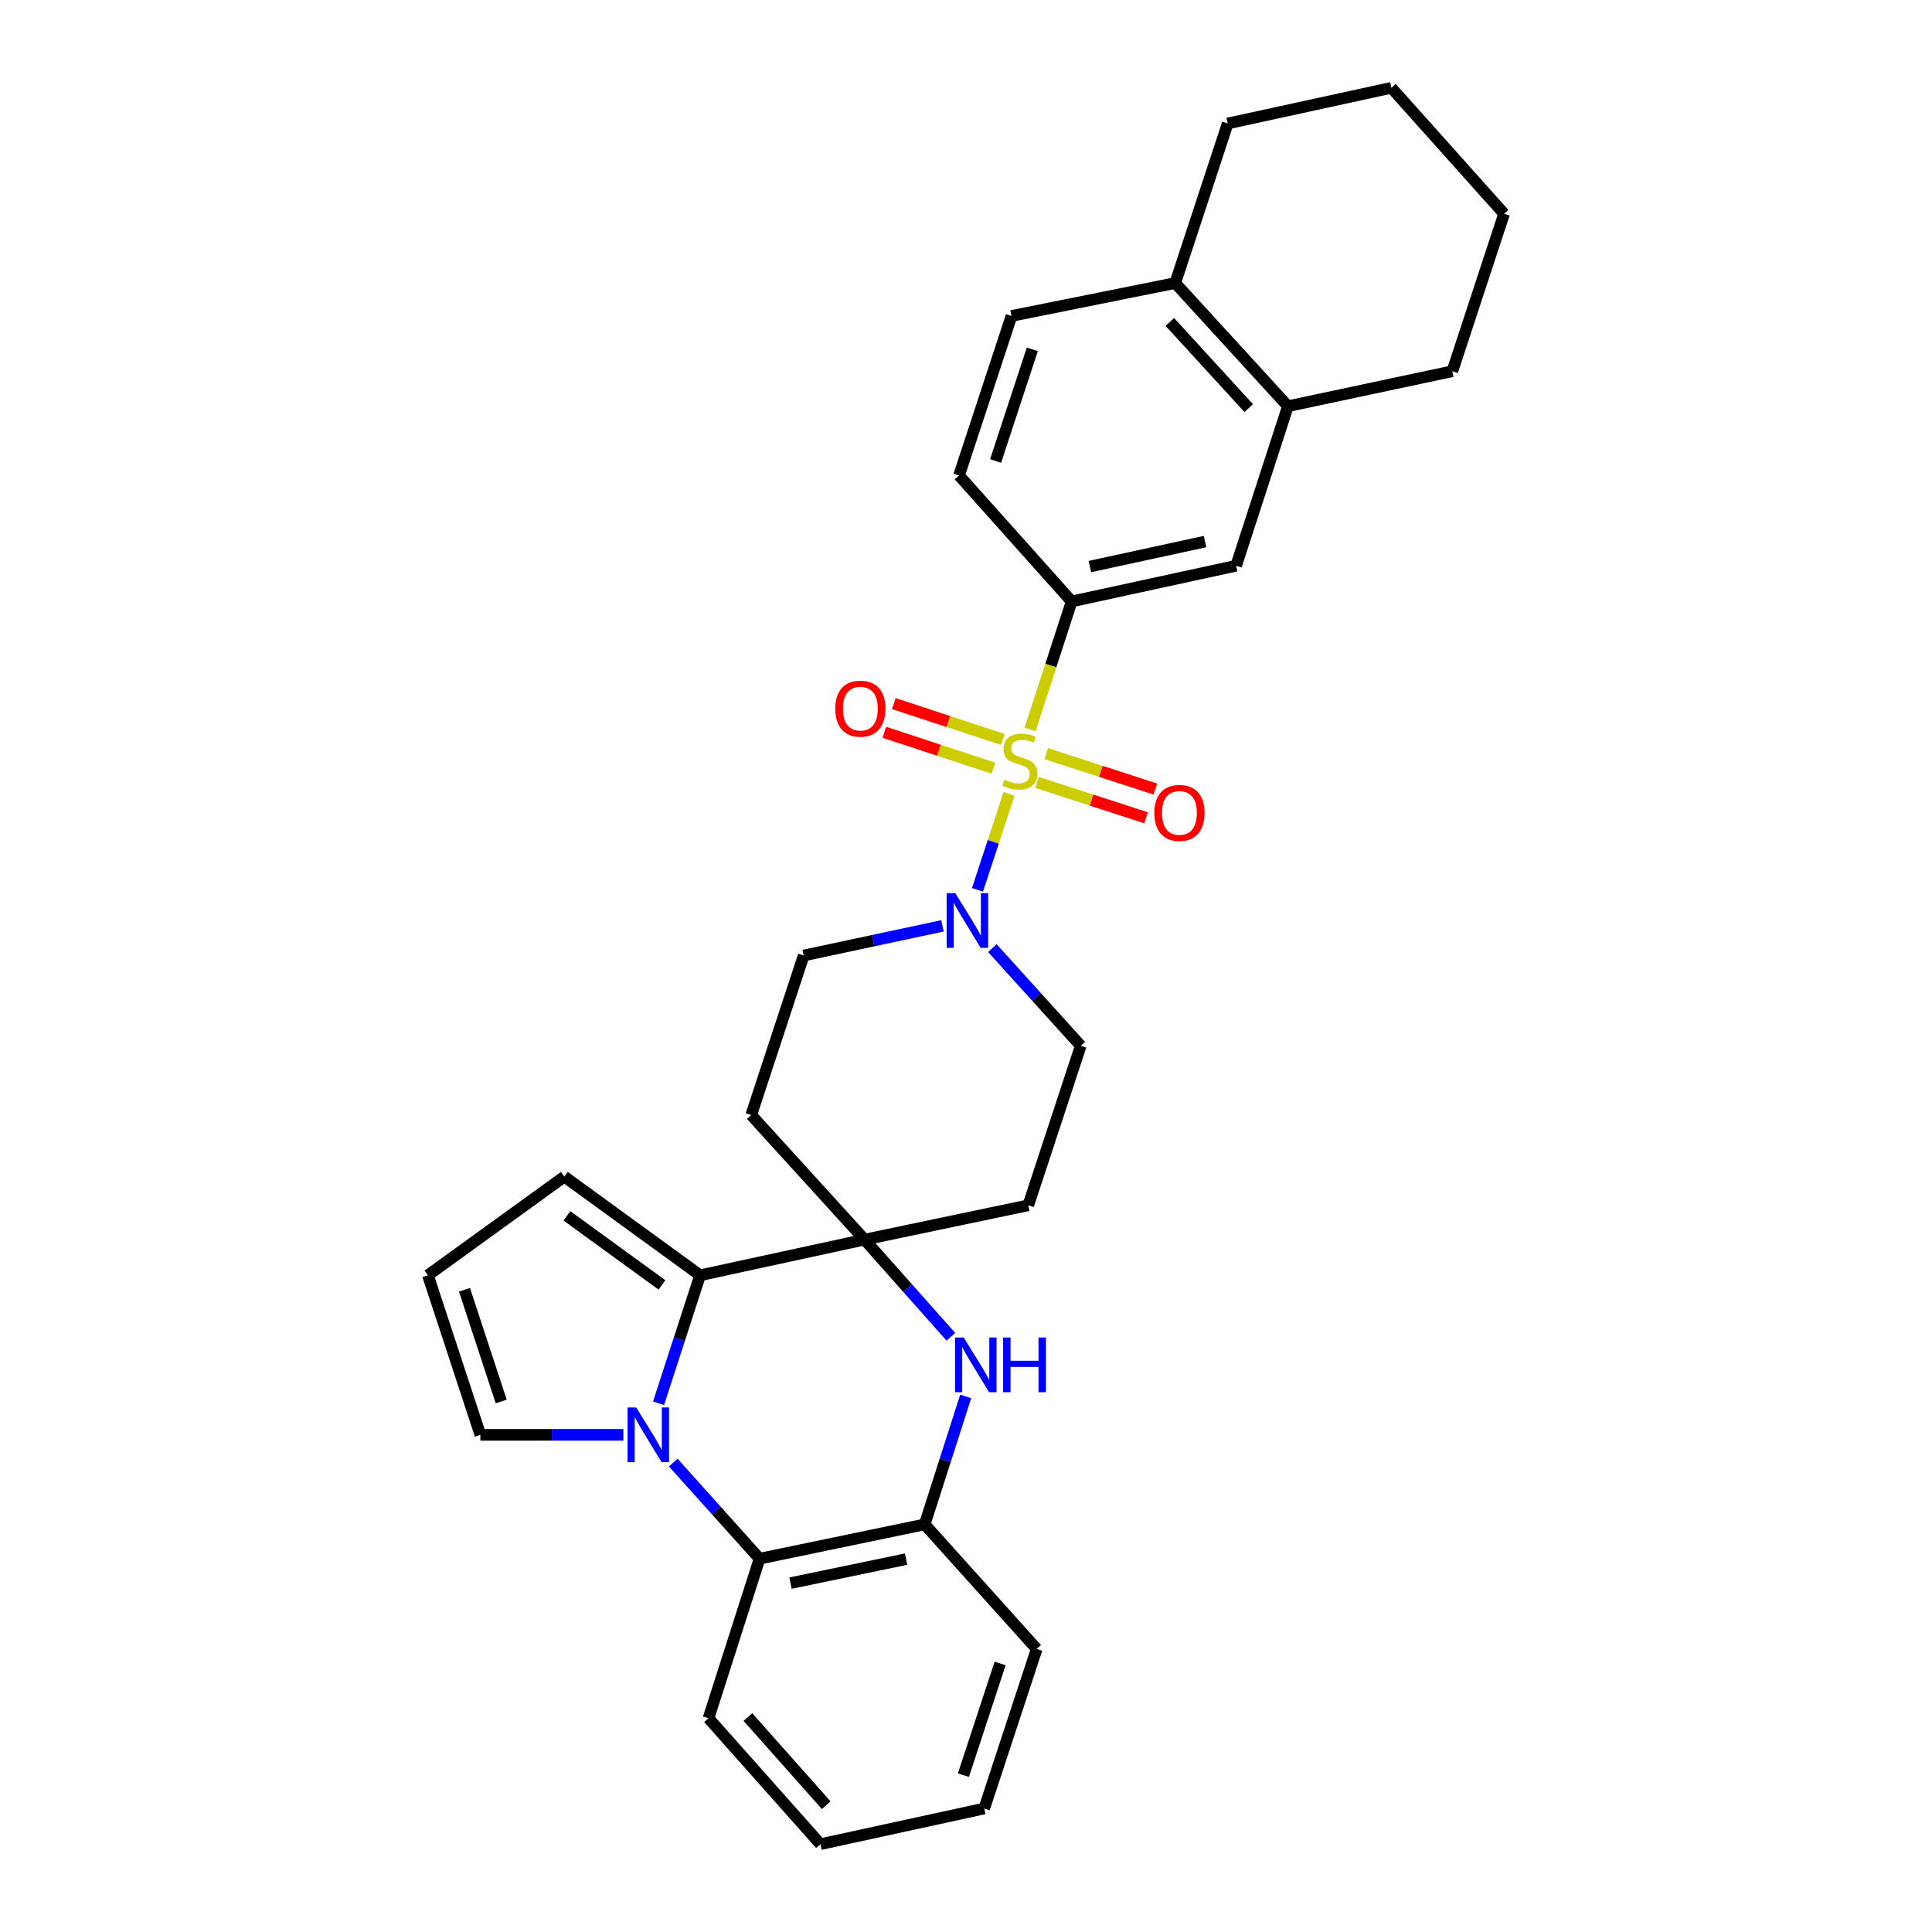 <?xml version='1.0' encoding='iso-8859-1'?>
<svg version='1.1' baseProfile='full'
              xmlns='http://www.w3.org/2000/svg'
                      xmlns:rdkit='http://www.rdkit.org/xml'
                      xmlns:xlink='http://www.w3.org/1999/xlink'
                  xml:space='preserve'
width='1000px' height='1000px' viewBox='0 0 1000 1000'>
<!-- END OF HEADER -->
<rect style='opacity:1.0;fill:#FFFFFF;stroke:none' width='1000' height='1000' x='0' y='0'> </rect>
<path class='bond-4' d='M 522.272,410.935 L 514.109,435.757' style='fill:none;fill-rule:evenodd;stroke:#CCCC00;stroke-width:6px;stroke-linecap:butt;stroke-linejoin:miter;stroke-opacity:1' />
<path class='bond-4' d='M 514.109,435.757 L 505.945,460.579' style='fill:none;fill-rule:evenodd;stroke:#0000FF;stroke-width:6px;stroke-linecap:butt;stroke-linejoin:miter;stroke-opacity:1' />
<path class='bond-5' d='M 533.169,377.591 L 543.926,344.449' style='fill:none;fill-rule:evenodd;stroke:#CCCC00;stroke-width:6px;stroke-linecap:butt;stroke-linejoin:miter;stroke-opacity:1' />
<path class='bond-5' d='M 543.926,344.449 L 554.684,311.308' style='fill:none;fill-rule:evenodd;stroke:#000000;stroke-width:6px;stroke-linecap:butt;stroke-linejoin:miter;stroke-opacity:1' />
<path class='bond-11' d='M 536.718,404.97 L 564.955,414.133' style='fill:none;fill-rule:evenodd;stroke:#CCCC00;stroke-width:6px;stroke-linecap:butt;stroke-linejoin:miter;stroke-opacity:1' />
<path class='bond-11' d='M 564.955,414.133 L 593.192,423.295' style='fill:none;fill-rule:evenodd;stroke:#FF0000;stroke-width:6px;stroke-linecap:butt;stroke-linejoin:miter;stroke-opacity:1' />
<path class='bond-11' d='M 541.545,390.094 L 569.782,399.257' style='fill:none;fill-rule:evenodd;stroke:#CCCC00;stroke-width:6px;stroke-linecap:butt;stroke-linejoin:miter;stroke-opacity:1' />
<path class='bond-11' d='M 569.782,399.257 L 598.019,408.42' style='fill:none;fill-rule:evenodd;stroke:#FF0000;stroke-width:6px;stroke-linecap:butt;stroke-linejoin:miter;stroke-opacity:1' />
<path class='bond-12' d='M 519.071,382.752 L 490.854,373.47' style='fill:none;fill-rule:evenodd;stroke:#CCCC00;stroke-width:6px;stroke-linecap:butt;stroke-linejoin:miter;stroke-opacity:1' />
<path class='bond-12' d='M 490.854,373.47 L 462.636,364.187' style='fill:none;fill-rule:evenodd;stroke:#FF0000;stroke-width:6px;stroke-linecap:butt;stroke-linejoin:miter;stroke-opacity:1' />
<path class='bond-12' d='M 514.184,397.607 L 485.967,388.325' style='fill:none;fill-rule:evenodd;stroke:#CCCC00;stroke-width:6px;stroke-linecap:butt;stroke-linejoin:miter;stroke-opacity:1' />
<path class='bond-12' d='M 485.967,388.325 L 457.749,379.043' style='fill:none;fill-rule:evenodd;stroke:#FF0000;stroke-width:6px;stroke-linecap:butt;stroke-linejoin:miter;stroke-opacity:1' />
<path class='bond-0' d='M 340.865,726.342 L 351.617,693.212' style='fill:none;fill-rule:evenodd;stroke:#0000FF;stroke-width:6px;stroke-linecap:butt;stroke-linejoin:miter;stroke-opacity:1' />
<path class='bond-0' d='M 351.617,693.212 L 362.369,660.082' style='fill:none;fill-rule:evenodd;stroke:#000000;stroke-width:6px;stroke-linecap:butt;stroke-linejoin:miter;stroke-opacity:1' />
<path class='bond-13' d='M 322.652,742.673 L 285.646,742.673' style='fill:none;fill-rule:evenodd;stroke:#0000FF;stroke-width:6px;stroke-linecap:butt;stroke-linejoin:miter;stroke-opacity:1' />
<path class='bond-13' d='M 285.646,742.673 L 248.639,742.673' style='fill:none;fill-rule:evenodd;stroke:#000000;stroke-width:6px;stroke-linecap:butt;stroke-linejoin:miter;stroke-opacity:1' />
<path class='bond-33' d='M 348.46,757.026 L 370.805,781.9' style='fill:none;fill-rule:evenodd;stroke:#0000FF;stroke-width:6px;stroke-linecap:butt;stroke-linejoin:miter;stroke-opacity:1' />
<path class='bond-33' d='M 370.805,781.9 L 393.151,806.775' style='fill:none;fill-rule:evenodd;stroke:#000000;stroke-width:6px;stroke-linecap:butt;stroke-linejoin:miter;stroke-opacity:1' />
<path class='bond-1' d='M 447.497,641.619 L 388.825,577.143' style='fill:none;fill-rule:evenodd;stroke:#000000;stroke-width:6px;stroke-linecap:butt;stroke-linejoin:miter;stroke-opacity:1' />
<path class='bond-2' d='M 447.497,641.619 L 362.369,660.082' style='fill:none;fill-rule:evenodd;stroke:#000000;stroke-width:6px;stroke-linecap:butt;stroke-linejoin:miter;stroke-opacity:1' />
<path class='bond-3' d='M 447.497,641.619 L 469.831,666.768' style='fill:none;fill-rule:evenodd;stroke:#000000;stroke-width:6px;stroke-linecap:butt;stroke-linejoin:miter;stroke-opacity:1' />
<path class='bond-3' d='M 469.831,666.768 L 492.166,691.917' style='fill:none;fill-rule:evenodd;stroke:#0000FF;stroke-width:6px;stroke-linecap:butt;stroke-linejoin:miter;stroke-opacity:1' />
<path class='bond-30' d='M 447.497,641.619 L 532.234,623.86' style='fill:none;fill-rule:evenodd;stroke:#000000;stroke-width:6px;stroke-linecap:butt;stroke-linejoin:miter;stroke-opacity:1' />
<path class='bond-15' d='M 362.369,660.082 L 292.098,609.021' style='fill:none;fill-rule:evenodd;stroke:#000000;stroke-width:6px;stroke-linecap:butt;stroke-linejoin:miter;stroke-opacity:1' />
<path class='bond-15' d='M 342.635,665.074 L 293.445,629.331' style='fill:none;fill-rule:evenodd;stroke:#000000;stroke-width:6px;stroke-linecap:butt;stroke-linejoin:miter;stroke-opacity:1' />
<path class='bond-7' d='M 499.843,722.779 L 489.23,755.902' style='fill:none;fill-rule:evenodd;stroke:#0000FF;stroke-width:6px;stroke-linecap:butt;stroke-linejoin:miter;stroke-opacity:1' />
<path class='bond-7' d='M 489.23,755.902 L 478.618,789.025' style='fill:none;fill-rule:evenodd;stroke:#000000;stroke-width:6px;stroke-linecap:butt;stroke-linejoin:miter;stroke-opacity:1' />
<path class='bond-16' d='M 513.647,490.746 L 536.52,516.021' style='fill:none;fill-rule:evenodd;stroke:#0000FF;stroke-width:6px;stroke-linecap:butt;stroke-linejoin:miter;stroke-opacity:1' />
<path class='bond-16' d='M 536.52,516.021 L 559.393,541.295' style='fill:none;fill-rule:evenodd;stroke:#000000;stroke-width:6px;stroke-linecap:butt;stroke-linejoin:miter;stroke-opacity:1' />
<path class='bond-17' d='M 487.815,479.221 L 451.9,486.896' style='fill:none;fill-rule:evenodd;stroke:#0000FF;stroke-width:6px;stroke-linecap:butt;stroke-linejoin:miter;stroke-opacity:1' />
<path class='bond-17' d='M 451.9,486.896 L 415.984,494.57' style='fill:none;fill-rule:evenodd;stroke:#000000;stroke-width:6px;stroke-linecap:butt;stroke-linejoin:miter;stroke-opacity:1' />
<path class='bond-10' d='M 554.684,311.308 L 639.812,292.828' style='fill:none;fill-rule:evenodd;stroke:#000000;stroke-width:6px;stroke-linecap:butt;stroke-linejoin:miter;stroke-opacity:1' />
<path class='bond-10' d='M 564.136,293.253 L 623.725,280.317' style='fill:none;fill-rule:evenodd;stroke:#000000;stroke-width:6px;stroke-linecap:butt;stroke-linejoin:miter;stroke-opacity:1' />
<path class='bond-20' d='M 554.684,311.308 L 496.394,246.111' style='fill:none;fill-rule:evenodd;stroke:#000000;stroke-width:6px;stroke-linecap:butt;stroke-linejoin:miter;stroke-opacity:1' />
<path class='bond-6' d='M 393.151,806.775 L 478.618,789.025' style='fill:none;fill-rule:evenodd;stroke:#000000;stroke-width:6px;stroke-linecap:butt;stroke-linejoin:miter;stroke-opacity:1' />
<path class='bond-6' d='M 409.151,819.425 L 468.978,806.999' style='fill:none;fill-rule:evenodd;stroke:#000000;stroke-width:6px;stroke-linecap:butt;stroke-linejoin:miter;stroke-opacity:1' />
<path class='bond-22' d='M 393.151,806.775 L 366.722,889.348' style='fill:none;fill-rule:evenodd;stroke:#000000;stroke-width:6px;stroke-linecap:butt;stroke-linejoin:miter;stroke-opacity:1' />
<path class='bond-23' d='M 478.618,789.025 L 536.595,853.492' style='fill:none;fill-rule:evenodd;stroke:#000000;stroke-width:6px;stroke-linecap:butt;stroke-linejoin:miter;stroke-opacity:1' />
<path class='bond-8' d='M 388.825,577.143 L 415.984,494.57' style='fill:none;fill-rule:evenodd;stroke:#000000;stroke-width:6px;stroke-linecap:butt;stroke-linejoin:miter;stroke-opacity:1' />
<path class='bond-9' d='M 532.234,623.86 L 559.393,541.295' style='fill:none;fill-rule:evenodd;stroke:#000000;stroke-width:6px;stroke-linecap:butt;stroke-linejoin:miter;stroke-opacity:1' />
<path class='bond-14' d='M 639.812,292.828 L 666.624,210.254' style='fill:none;fill-rule:evenodd;stroke:#000000;stroke-width:6px;stroke-linecap:butt;stroke-linejoin:miter;stroke-opacity:1' />
<path class='bond-34' d='M 248.639,742.673 L 221.488,660.082' style='fill:none;fill-rule:evenodd;stroke:#000000;stroke-width:6px;stroke-linecap:butt;stroke-linejoin:miter;stroke-opacity:1' />
<path class='bond-34' d='M 259.423,725.4 L 240.417,667.586' style='fill:none;fill-rule:evenodd;stroke:#000000;stroke-width:6px;stroke-linecap:butt;stroke-linejoin:miter;stroke-opacity:1' />
<path class='bond-24' d='M 666.624,210.254 L 751.735,192.148' style='fill:none;fill-rule:evenodd;stroke:#000000;stroke-width:6px;stroke-linecap:butt;stroke-linejoin:miter;stroke-opacity:1' />
<path class='bond-31' d='M 666.624,210.254 L 608.3,146.508' style='fill:none;fill-rule:evenodd;stroke:#000000;stroke-width:6px;stroke-linecap:butt;stroke-linejoin:miter;stroke-opacity:1' />
<path class='bond-31' d='M 646.337,211.249 L 605.51,166.627' style='fill:none;fill-rule:evenodd;stroke:#000000;stroke-width:6px;stroke-linecap:butt;stroke-linejoin:miter;stroke-opacity:1' />
<path class='bond-18' d='M 292.098,609.021 L 221.488,660.082' style='fill:none;fill-rule:evenodd;stroke:#000000;stroke-width:6px;stroke-linecap:butt;stroke-linejoin:miter;stroke-opacity:1' />
<path class='bond-19' d='M 608.3,146.508 L 523.554,163.537' style='fill:none;fill-rule:evenodd;stroke:#000000;stroke-width:6px;stroke-linecap:butt;stroke-linejoin:miter;stroke-opacity:1' />
<path class='bond-25' d='M 608.3,146.508 L 635.459,63.917' style='fill:none;fill-rule:evenodd;stroke:#000000;stroke-width:6px;stroke-linecap:butt;stroke-linejoin:miter;stroke-opacity:1' />
<path class='bond-21' d='M 496.394,246.111 L 523.554,163.537' style='fill:none;fill-rule:evenodd;stroke:#000000;stroke-width:6px;stroke-linecap:butt;stroke-linejoin:miter;stroke-opacity:1' />
<path class='bond-21' d='M 515.324,238.611 L 534.336,180.81' style='fill:none;fill-rule:evenodd;stroke:#000000;stroke-width:6px;stroke-linecap:butt;stroke-linejoin:miter;stroke-opacity:1' />
<path class='bond-35' d='M 366.722,889.348 L 424.655,954.545' style='fill:none;fill-rule:evenodd;stroke:#000000;stroke-width:6px;stroke-linecap:butt;stroke-linejoin:miter;stroke-opacity:1' />
<path class='bond-35' d='M 387.102,888.74 L 427.655,934.378' style='fill:none;fill-rule:evenodd;stroke:#000000;stroke-width:6px;stroke-linecap:butt;stroke-linejoin:miter;stroke-opacity:1' />
<path class='bond-27' d='M 536.595,853.492 L 509.435,936.083' style='fill:none;fill-rule:evenodd;stroke:#000000;stroke-width:6px;stroke-linecap:butt;stroke-linejoin:miter;stroke-opacity:1' />
<path class='bond-27' d='M 517.665,860.995 L 498.653,918.809' style='fill:none;fill-rule:evenodd;stroke:#000000;stroke-width:6px;stroke-linecap:butt;stroke-linejoin:miter;stroke-opacity:1' />
<path class='bond-28' d='M 751.735,192.148 L 778.512,110.652' style='fill:none;fill-rule:evenodd;stroke:#000000;stroke-width:6px;stroke-linecap:butt;stroke-linejoin:miter;stroke-opacity:1' />
<path class='bond-29' d='M 635.459,63.917 L 720.196,45.455' style='fill:none;fill-rule:evenodd;stroke:#000000;stroke-width:6px;stroke-linecap:butt;stroke-linejoin:miter;stroke-opacity:1' />
<path class='bond-26' d='M 424.655,954.545 L 509.435,936.083' style='fill:none;fill-rule:evenodd;stroke:#000000;stroke-width:6px;stroke-linecap:butt;stroke-linejoin:miter;stroke-opacity:1' />
<path class='bond-32' d='M 778.512,110.652 L 720.196,45.455' style='fill:none;fill-rule:evenodd;stroke:#000000;stroke-width:6px;stroke-linecap:butt;stroke-linejoin:miter;stroke-opacity:1' />
<path  class='atom-0' d='M 519.881 403.601
Q 520.201 403.721, 521.521 404.281
Q 522.841 404.841, 524.281 405.201
Q 525.761 405.521, 527.201 405.521
Q 529.881 405.521, 531.441 404.241
Q 533.001 402.921, 533.001 400.641
Q 533.001 399.081, 532.201 398.121
Q 531.441 397.161, 530.241 396.641
Q 529.041 396.121, 527.041 395.521
Q 524.521 394.761, 523.001 394.041
Q 521.521 393.321, 520.441 391.801
Q 519.401 390.281, 519.401 387.721
Q 519.401 384.161, 521.801 381.961
Q 524.241 379.761, 529.041 379.761
Q 532.321 379.761, 536.041 381.321
L 535.121 384.401
Q 531.721 383.001, 529.161 383.001
Q 526.401 383.001, 524.881 384.161
Q 523.361 385.281, 523.401 387.241
Q 523.401 388.761, 524.161 389.681
Q 524.961 390.601, 526.081 391.121
Q 527.241 391.641, 529.161 392.241
Q 531.721 393.041, 533.241 393.841
Q 534.761 394.641, 535.841 396.281
Q 536.961 397.881, 536.961 400.641
Q 536.961 404.561, 534.321 406.681
Q 531.721 408.761, 527.361 408.761
Q 524.841 408.761, 522.921 408.201
Q 521.041 407.681, 518.801 406.761
L 519.881 403.601
' fill='#CCCC00'/>
<path  class='atom-1' d='M 329.305 728.513
L 338.585 743.513
Q 339.505 744.993, 340.985 747.673
Q 342.465 750.353, 342.545 750.513
L 342.545 728.513
L 346.305 728.513
L 346.305 756.833
L 342.425 756.833
L 332.465 740.433
Q 331.305 738.513, 330.065 736.313
Q 328.865 734.113, 328.505 733.433
L 328.505 756.833
L 324.825 756.833
L 324.825 728.513
L 329.305 728.513
' fill='#0000FF'/>
<path  class='atom-4' d='M 498.814 692.291
L 508.094 707.291
Q 509.014 708.771, 510.494 711.451
Q 511.974 714.131, 512.054 714.291
L 512.054 692.291
L 515.814 692.291
L 515.814 720.611
L 511.934 720.611
L 501.974 704.211
Q 500.814 702.291, 499.574 700.091
Q 498.374 697.891, 498.014 697.211
L 498.014 720.611
L 494.334 720.611
L 494.334 692.291
L 498.814 692.291
' fill='#0000FF'/>
<path  class='atom-4' d='M 519.214 692.291
L 523.054 692.291
L 523.054 704.331
L 537.534 704.331
L 537.534 692.291
L 541.374 692.291
L 541.374 720.611
L 537.534 720.611
L 537.534 707.531
L 523.054 707.531
L 523.054 720.611
L 519.214 720.611
L 519.214 692.291
' fill='#0000FF'/>
<path  class='atom-5' d='M 494.461 462.303
L 503.741 477.303
Q 504.661 478.783, 506.141 481.463
Q 507.621 484.143, 507.701 484.303
L 507.701 462.303
L 511.461 462.303
L 511.461 490.623
L 507.581 490.623
L 497.621 474.223
Q 496.461 472.303, 495.221 470.103
Q 494.021 467.903, 493.661 467.223
L 493.661 490.623
L 489.981 490.623
L 489.981 462.303
L 494.461 462.303
' fill='#0000FF'/>
<path  class='atom-12' d='M 597.48 420.765
Q 597.48 413.965, 600.84 410.165
Q 604.2 406.365, 610.48 406.365
Q 616.76 406.365, 620.12 410.165
Q 623.48 413.965, 623.48 420.765
Q 623.48 427.645, 620.08 431.565
Q 616.68 435.445, 610.48 435.445
Q 604.24 435.445, 600.84 431.565
Q 597.48 427.685, 597.48 420.765
M 610.48 432.245
Q 614.8 432.245, 617.12 429.365
Q 619.48 426.445, 619.48 420.765
Q 619.48 415.205, 617.12 412.405
Q 614.8 409.565, 610.48 409.565
Q 606.16 409.565, 603.8 412.365
Q 601.48 415.165, 601.48 420.765
Q 601.48 426.485, 603.8 429.365
Q 606.16 432.245, 610.48 432.245
' fill='#FF0000'/>
<path  class='atom-13' d='M 432.316 366.802
Q 432.316 360.002, 435.676 356.202
Q 439.036 352.402, 445.316 352.402
Q 451.596 352.402, 454.956 356.202
Q 458.316 360.002, 458.316 366.802
Q 458.316 373.682, 454.916 377.602
Q 451.516 381.482, 445.316 381.482
Q 439.076 381.482, 435.676 377.602
Q 432.316 373.722, 432.316 366.802
M 445.316 378.282
Q 449.636 378.282, 451.956 375.402
Q 454.316 372.482, 454.316 366.802
Q 454.316 361.242, 451.956 358.442
Q 449.636 355.602, 445.316 355.602
Q 440.996 355.602, 438.636 358.402
Q 436.316 361.202, 436.316 366.802
Q 436.316 372.522, 438.636 375.402
Q 440.996 378.282, 445.316 378.282
' fill='#FF0000'/>
</svg>
